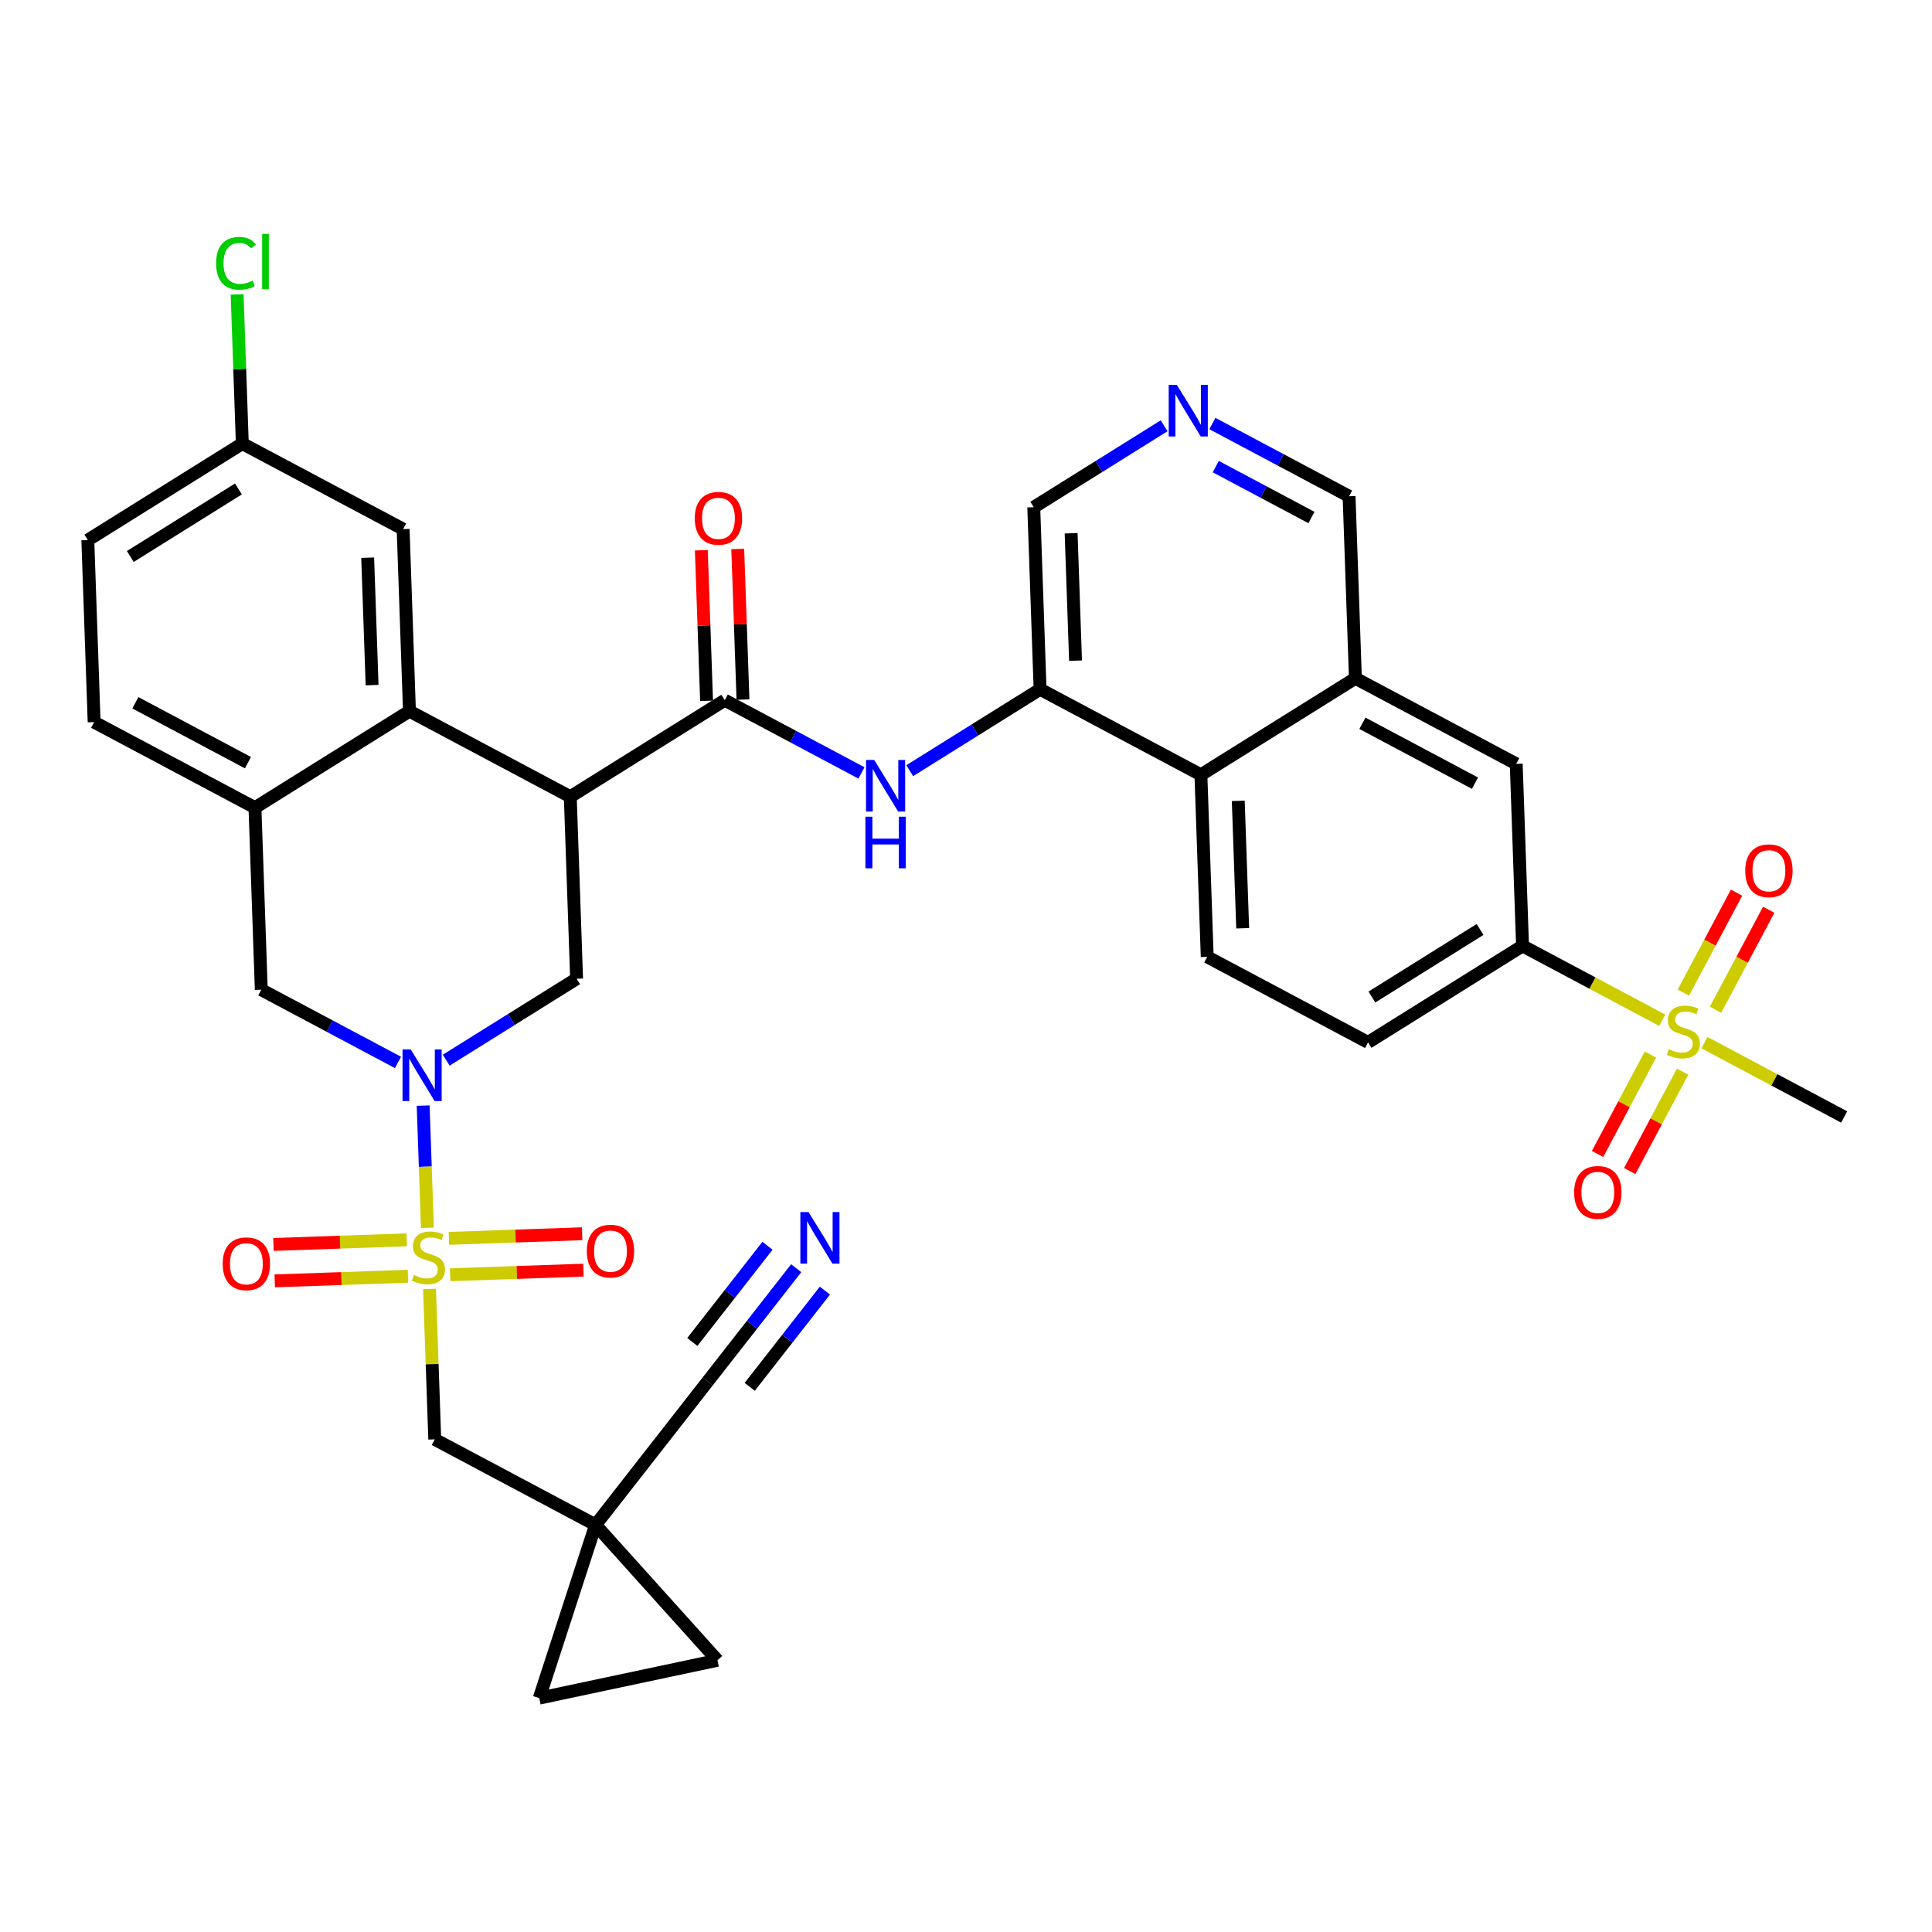 <?xml version='1.0' encoding='iso-8859-1'?>
<svg version='1.1' baseProfile='full'
              xmlns='http://www.w3.org/2000/svg'
                      xmlns:rdkit='http://www.rdkit.org/xml'
                      xmlns:xlink='http://www.w3.org/1999/xlink'
                  xml:space='preserve'
width='300px' height='300px' viewBox='0 0 300 300'>
<!-- END OF HEADER -->
<rect style='opacity:1.0;fill:#FFFFFF;stroke:none' width='300' height='300' x='0' y='0'> </rect>
<rect style='opacity:1.0;fill:#FFFFFF;stroke:none' width='300' height='300' x='0' y='0'> </rect>
<path class='bond-0 atom-0 atom-1' d='M 286.364,173.445 L 275.515,167.674' style='fill:none;fill-rule:evenodd;stroke:#000000;stroke-width:2.0px;stroke-linecap:butt;stroke-linejoin:miter;stroke-opacity:1' />
<path class='bond-0 atom-0 atom-1' d='M 275.515,167.674 L 264.667,161.903' style='fill:none;fill-rule:evenodd;stroke:#CCCC00;stroke-width:2.0px;stroke-linecap:butt;stroke-linejoin:miter;stroke-opacity:1' />
<path class='bond-1 atom-1 atom-2' d='M 266.39,156.789 L 270.518,149.027' style='fill:none;fill-rule:evenodd;stroke:#CCCC00;stroke-width:2.0px;stroke-linecap:butt;stroke-linejoin:miter;stroke-opacity:1' />
<path class='bond-1 atom-1 atom-2' d='M 270.518,149.027 L 274.646,141.266' style='fill:none;fill-rule:evenodd;stroke:#FF0000;stroke-width:2.0px;stroke-linecap:butt;stroke-linejoin:miter;stroke-opacity:1' />
<path class='bond-1 atom-1 atom-2' d='M 261.395,154.132 L 265.524,146.371' style='fill:none;fill-rule:evenodd;stroke:#CCCC00;stroke-width:2.0px;stroke-linecap:butt;stroke-linejoin:miter;stroke-opacity:1' />
<path class='bond-1 atom-1 atom-2' d='M 265.524,146.371 L 269.652,138.61' style='fill:none;fill-rule:evenodd;stroke:#FF0000;stroke-width:2.0px;stroke-linecap:butt;stroke-linejoin:miter;stroke-opacity:1' />
<path class='bond-2 atom-1 atom-3' d='M 256.28,163.749 L 252.174,171.468' style='fill:none;fill-rule:evenodd;stroke:#CCCC00;stroke-width:2.0px;stroke-linecap:butt;stroke-linejoin:miter;stroke-opacity:1' />
<path class='bond-2 atom-1 atom-3' d='M 252.174,171.468 L 248.068,179.186' style='fill:none;fill-rule:evenodd;stroke:#FF0000;stroke-width:2.0px;stroke-linecap:butt;stroke-linejoin:miter;stroke-opacity:1' />
<path class='bond-2 atom-1 atom-3' d='M 261.274,166.405 L 257.168,174.124' style='fill:none;fill-rule:evenodd;stroke:#CCCC00;stroke-width:2.0px;stroke-linecap:butt;stroke-linejoin:miter;stroke-opacity:1' />
<path class='bond-2 atom-1 atom-3' d='M 257.168,174.124 L 253.062,181.843' style='fill:none;fill-rule:evenodd;stroke:#FF0000;stroke-width:2.0px;stroke-linecap:butt;stroke-linejoin:miter;stroke-opacity:1' />
<path class='bond-3 atom-1 atom-4' d='M 258.116,158.419 L 247.268,152.648' style='fill:none;fill-rule:evenodd;stroke:#CCCC00;stroke-width:2.0px;stroke-linecap:butt;stroke-linejoin:miter;stroke-opacity:1' />
<path class='bond-3 atom-1 atom-4' d='M 247.268,152.648 L 236.42,146.878' style='fill:none;fill-rule:evenodd;stroke:#000000;stroke-width:2.0px;stroke-linecap:butt;stroke-linejoin:miter;stroke-opacity:1' />
<path class='bond-4 atom-4 atom-5' d='M 236.42,146.878 L 212.43,161.862' style='fill:none;fill-rule:evenodd;stroke:#000000;stroke-width:2.0px;stroke-linecap:butt;stroke-linejoin:miter;stroke-opacity:1' />
<path class='bond-4 atom-4 atom-5' d='M 229.824,144.327 L 213.031,154.817' style='fill:none;fill-rule:evenodd;stroke:#000000;stroke-width:2.0px;stroke-linecap:butt;stroke-linejoin:miter;stroke-opacity:1' />
<path class='bond-36 atom-36 atom-4' d='M 235.438,118.61 L 236.42,146.878' style='fill:none;fill-rule:evenodd;stroke:#000000;stroke-width:2.0px;stroke-linecap:butt;stroke-linejoin:miter;stroke-opacity:1' />
<path class='bond-5 atom-5 atom-6' d='M 212.43,161.862 L 187.458,148.579' style='fill:none;fill-rule:evenodd;stroke:#000000;stroke-width:2.0px;stroke-linecap:butt;stroke-linejoin:miter;stroke-opacity:1' />
<path class='bond-6 atom-6 atom-7' d='M 187.458,148.579 L 186.476,120.311' style='fill:none;fill-rule:evenodd;stroke:#000000;stroke-width:2.0px;stroke-linecap:butt;stroke-linejoin:miter;stroke-opacity:1' />
<path class='bond-6 atom-6 atom-7' d='M 192.964,144.142 L 192.277,124.354' style='fill:none;fill-rule:evenodd;stroke:#000000;stroke-width:2.0px;stroke-linecap:butt;stroke-linejoin:miter;stroke-opacity:1' />
<path class='bond-7 atom-7 atom-8' d='M 186.476,120.311 L 161.504,107.027' style='fill:none;fill-rule:evenodd;stroke:#000000;stroke-width:2.0px;stroke-linecap:butt;stroke-linejoin:miter;stroke-opacity:1' />
<path class='bond-37 atom-35 atom-7' d='M 210.466,105.326 L 186.476,120.311' style='fill:none;fill-rule:evenodd;stroke:#000000;stroke-width:2.0px;stroke-linecap:butt;stroke-linejoin:miter;stroke-opacity:1' />
<path class='bond-8 atom-8 atom-9' d='M 161.504,107.027 L 151.381,113.35' style='fill:none;fill-rule:evenodd;stroke:#000000;stroke-width:2.0px;stroke-linecap:butt;stroke-linejoin:miter;stroke-opacity:1' />
<path class='bond-8 atom-8 atom-9' d='M 151.381,113.35 L 141.259,119.672' style='fill:none;fill-rule:evenodd;stroke:#0000FF;stroke-width:2.0px;stroke-linecap:butt;stroke-linejoin:miter;stroke-opacity:1' />
<path class='bond-31 atom-8 atom-32' d='M 161.504,107.027 L 160.522,78.759' style='fill:none;fill-rule:evenodd;stroke:#000000;stroke-width:2.0px;stroke-linecap:butt;stroke-linejoin:miter;stroke-opacity:1' />
<path class='bond-31 atom-8 atom-32' d='M 167.01,102.59 L 166.323,82.803' style='fill:none;fill-rule:evenodd;stroke:#000000;stroke-width:2.0px;stroke-linecap:butt;stroke-linejoin:miter;stroke-opacity:1' />
<path class='bond-9 atom-9 atom-10' d='M 133.769,120.02 L 123.156,114.374' style='fill:none;fill-rule:evenodd;stroke:#0000FF;stroke-width:2.0px;stroke-linecap:butt;stroke-linejoin:miter;stroke-opacity:1' />
<path class='bond-9 atom-9 atom-10' d='M 123.156,114.374 L 112.542,108.728' style='fill:none;fill-rule:evenodd;stroke:#000000;stroke-width:2.0px;stroke-linecap:butt;stroke-linejoin:miter;stroke-opacity:1' />
<path class='bond-10 atom-10 atom-11' d='M 115.369,108.63 L 114.963,96.937' style='fill:none;fill-rule:evenodd;stroke:#000000;stroke-width:2.0px;stroke-linecap:butt;stroke-linejoin:miter;stroke-opacity:1' />
<path class='bond-10 atom-10 atom-11' d='M 114.963,96.937 L 114.556,85.244' style='fill:none;fill-rule:evenodd;stroke:#FF0000;stroke-width:2.0px;stroke-linecap:butt;stroke-linejoin:miter;stroke-opacity:1' />
<path class='bond-10 atom-10 atom-11' d='M 109.715,108.826 L 109.309,97.133' style='fill:none;fill-rule:evenodd;stroke:#000000;stroke-width:2.0px;stroke-linecap:butt;stroke-linejoin:miter;stroke-opacity:1' />
<path class='bond-10 atom-10 atom-11' d='M 109.309,97.133 L 108.903,85.44' style='fill:none;fill-rule:evenodd;stroke:#FF0000;stroke-width:2.0px;stroke-linecap:butt;stroke-linejoin:miter;stroke-opacity:1' />
<path class='bond-11 atom-10 atom-12' d='M 112.542,108.728 L 88.552,123.713' style='fill:none;fill-rule:evenodd;stroke:#000000;stroke-width:2.0px;stroke-linecap:butt;stroke-linejoin:miter;stroke-opacity:1' />
<path class='bond-12 atom-12 atom-13' d='M 88.552,123.713 L 89.534,151.981' style='fill:none;fill-rule:evenodd;stroke:#000000;stroke-width:2.0px;stroke-linecap:butt;stroke-linejoin:miter;stroke-opacity:1' />
<path class='bond-38 atom-31 atom-12' d='M 63.58,110.429 L 88.552,123.713' style='fill:none;fill-rule:evenodd;stroke:#000000;stroke-width:2.0px;stroke-linecap:butt;stroke-linejoin:miter;stroke-opacity:1' />
<path class='bond-13 atom-13 atom-14' d='M 89.534,151.981 L 79.412,158.303' style='fill:none;fill-rule:evenodd;stroke:#000000;stroke-width:2.0px;stroke-linecap:butt;stroke-linejoin:miter;stroke-opacity:1' />
<path class='bond-13 atom-13 atom-14' d='M 79.412,158.303 L 69.289,164.626' style='fill:none;fill-rule:evenodd;stroke:#0000FF;stroke-width:2.0px;stroke-linecap:butt;stroke-linejoin:miter;stroke-opacity:1' />
<path class='bond-14 atom-14 atom-15' d='M 65.708,171.678 L 66.038,181.164' style='fill:none;fill-rule:evenodd;stroke:#0000FF;stroke-width:2.0px;stroke-linecap:butt;stroke-linejoin:miter;stroke-opacity:1' />
<path class='bond-14 atom-14 atom-15' d='M 66.038,181.164 L 66.367,190.65' style='fill:none;fill-rule:evenodd;stroke:#CCCC00;stroke-width:2.0px;stroke-linecap:butt;stroke-linejoin:miter;stroke-opacity:1' />
<path class='bond-23 atom-14 atom-24' d='M 61.8,164.973 L 51.186,159.328' style='fill:none;fill-rule:evenodd;stroke:#0000FF;stroke-width:2.0px;stroke-linecap:butt;stroke-linejoin:miter;stroke-opacity:1' />
<path class='bond-23 atom-14 atom-24' d='M 51.186,159.328 L 40.572,153.682' style='fill:none;fill-rule:evenodd;stroke:#000000;stroke-width:2.0px;stroke-linecap:butt;stroke-linejoin:miter;stroke-opacity:1' />
<path class='bond-15 atom-15 atom-16' d='M 69.9,197.946 L 80.245,197.587' style='fill:none;fill-rule:evenodd;stroke:#CCCC00;stroke-width:2.0px;stroke-linecap:butt;stroke-linejoin:miter;stroke-opacity:1' />
<path class='bond-15 atom-15 atom-16' d='M 80.245,197.587 L 90.591,197.228' style='fill:none;fill-rule:evenodd;stroke:#FF0000;stroke-width:2.0px;stroke-linecap:butt;stroke-linejoin:miter;stroke-opacity:1' />
<path class='bond-15 atom-15 atom-16' d='M 69.704,192.293 L 80.049,191.933' style='fill:none;fill-rule:evenodd;stroke:#CCCC00;stroke-width:2.0px;stroke-linecap:butt;stroke-linejoin:miter;stroke-opacity:1' />
<path class='bond-15 atom-15 atom-16' d='M 80.049,191.933 L 90.394,191.574' style='fill:none;fill-rule:evenodd;stroke:#FF0000;stroke-width:2.0px;stroke-linecap:butt;stroke-linejoin:miter;stroke-opacity:1' />
<path class='bond-16 atom-15 atom-17' d='M 63.153,192.52 L 52.808,192.88' style='fill:none;fill-rule:evenodd;stroke:#CCCC00;stroke-width:2.0px;stroke-linecap:butt;stroke-linejoin:miter;stroke-opacity:1' />
<path class='bond-16 atom-15 atom-17' d='M 52.808,192.88 L 42.462,193.239' style='fill:none;fill-rule:evenodd;stroke:#FF0000;stroke-width:2.0px;stroke-linecap:butt;stroke-linejoin:miter;stroke-opacity:1' />
<path class='bond-16 atom-15 atom-17' d='M 63.349,198.174 L 53.004,198.533' style='fill:none;fill-rule:evenodd;stroke:#CCCC00;stroke-width:2.0px;stroke-linecap:butt;stroke-linejoin:miter;stroke-opacity:1' />
<path class='bond-16 atom-15 atom-17' d='M 53.004,198.533 L 42.659,198.893' style='fill:none;fill-rule:evenodd;stroke:#FF0000;stroke-width:2.0px;stroke-linecap:butt;stroke-linejoin:miter;stroke-opacity:1' />
<path class='bond-17 atom-15 atom-18' d='M 66.697,200.149 L 67.103,211.825' style='fill:none;fill-rule:evenodd;stroke:#CCCC00;stroke-width:2.0px;stroke-linecap:butt;stroke-linejoin:miter;stroke-opacity:1' />
<path class='bond-17 atom-15 atom-18' d='M 67.103,211.825 L 67.509,223.502' style='fill:none;fill-rule:evenodd;stroke:#000000;stroke-width:2.0px;stroke-linecap:butt;stroke-linejoin:miter;stroke-opacity:1' />
<path class='bond-18 atom-18 atom-19' d='M 67.509,223.502 L 92.481,236.785' style='fill:none;fill-rule:evenodd;stroke:#000000;stroke-width:2.0px;stroke-linecap:butt;stroke-linejoin:miter;stroke-opacity:1' />
<path class='bond-19 atom-19 atom-20' d='M 92.481,236.785 L 109.899,214.499' style='fill:none;fill-rule:evenodd;stroke:#000000;stroke-width:2.0px;stroke-linecap:butt;stroke-linejoin:miter;stroke-opacity:1' />
<path class='bond-21 atom-19 atom-22' d='M 92.481,236.785 L 111.403,257.808' style='fill:none;fill-rule:evenodd;stroke:#000000;stroke-width:2.0px;stroke-linecap:butt;stroke-linejoin:miter;stroke-opacity:1' />
<path class='bond-39 atom-23 atom-19' d='M 83.735,263.684 L 92.481,236.785' style='fill:none;fill-rule:evenodd;stroke:#000000;stroke-width:2.0px;stroke-linecap:butt;stroke-linejoin:miter;stroke-opacity:1' />
<path class='bond-20 atom-20 atom-21' d='M 109.899,214.499 L 116.766,205.712' style='fill:none;fill-rule:evenodd;stroke:#000000;stroke-width:2.0px;stroke-linecap:butt;stroke-linejoin:miter;stroke-opacity:1' />
<path class='bond-20 atom-20 atom-21' d='M 116.766,205.712 L 123.634,196.926' style='fill:none;fill-rule:evenodd;stroke:#0000FF;stroke-width:2.0px;stroke-linecap:butt;stroke-linejoin:miter;stroke-opacity:1' />
<path class='bond-20 atom-20 atom-21' d='M 116.416,215.347 L 122.254,207.878' style='fill:none;fill-rule:evenodd;stroke:#000000;stroke-width:2.0px;stroke-linecap:butt;stroke-linejoin:miter;stroke-opacity:1' />
<path class='bond-20 atom-20 atom-21' d='M 122.254,207.878 L 128.091,200.409' style='fill:none;fill-rule:evenodd;stroke:#0000FF;stroke-width:2.0px;stroke-linecap:butt;stroke-linejoin:miter;stroke-opacity:1' />
<path class='bond-20 atom-20 atom-21' d='M 107.502,208.38 L 113.339,200.911' style='fill:none;fill-rule:evenodd;stroke:#000000;stroke-width:2.0px;stroke-linecap:butt;stroke-linejoin:miter;stroke-opacity:1' />
<path class='bond-20 atom-20 atom-21' d='M 113.339,200.911 L 119.177,193.442' style='fill:none;fill-rule:evenodd;stroke:#0000FF;stroke-width:2.0px;stroke-linecap:butt;stroke-linejoin:miter;stroke-opacity:1' />
<path class='bond-22 atom-22 atom-23' d='M 111.403,257.808 L 83.735,263.684' style='fill:none;fill-rule:evenodd;stroke:#000000;stroke-width:2.0px;stroke-linecap:butt;stroke-linejoin:miter;stroke-opacity:1' />
<path class='bond-24 atom-24 atom-25' d='M 40.572,153.682 L 39.59,125.414' style='fill:none;fill-rule:evenodd;stroke:#000000;stroke-width:2.0px;stroke-linecap:butt;stroke-linejoin:miter;stroke-opacity:1' />
<path class='bond-25 atom-25 atom-26' d='M 39.59,125.414 L 14.618,112.13' style='fill:none;fill-rule:evenodd;stroke:#000000;stroke-width:2.0px;stroke-linecap:butt;stroke-linejoin:miter;stroke-opacity:1' />
<path class='bond-25 atom-25 atom-26' d='M 38.501,118.427 L 21.021,109.128' style='fill:none;fill-rule:evenodd;stroke:#000000;stroke-width:2.0px;stroke-linecap:butt;stroke-linejoin:miter;stroke-opacity:1' />
<path class='bond-40 atom-31 atom-25' d='M 63.58,110.429 L 39.59,125.414' style='fill:none;fill-rule:evenodd;stroke:#000000;stroke-width:2.0px;stroke-linecap:butt;stroke-linejoin:miter;stroke-opacity:1' />
<path class='bond-26 atom-26 atom-27' d='M 14.618,112.13 L 13.636,83.862' style='fill:none;fill-rule:evenodd;stroke:#000000;stroke-width:2.0px;stroke-linecap:butt;stroke-linejoin:miter;stroke-opacity:1' />
<path class='bond-27 atom-27 atom-28' d='M 13.636,83.862 L 37.626,68.877' style='fill:none;fill-rule:evenodd;stroke:#000000;stroke-width:2.0px;stroke-linecap:butt;stroke-linejoin:miter;stroke-opacity:1' />
<path class='bond-27 atom-27 atom-28' d='M 20.232,86.412 L 37.025,75.923' style='fill:none;fill-rule:evenodd;stroke:#000000;stroke-width:2.0px;stroke-linecap:butt;stroke-linejoin:miter;stroke-opacity:1' />
<path class='bond-28 atom-28 atom-29' d='M 37.626,68.877 L 37.224,57.295' style='fill:none;fill-rule:evenodd;stroke:#000000;stroke-width:2.0px;stroke-linecap:butt;stroke-linejoin:miter;stroke-opacity:1' />
<path class='bond-28 atom-28 atom-29' d='M 37.224,57.295 L 36.821,45.712' style='fill:none;fill-rule:evenodd;stroke:#00CC00;stroke-width:2.0px;stroke-linecap:butt;stroke-linejoin:miter;stroke-opacity:1' />
<path class='bond-29 atom-28 atom-30' d='M 37.626,68.877 L 62.598,82.161' style='fill:none;fill-rule:evenodd;stroke:#000000;stroke-width:2.0px;stroke-linecap:butt;stroke-linejoin:miter;stroke-opacity:1' />
<path class='bond-30 atom-30 atom-31' d='M 62.598,82.161 L 63.58,110.429' style='fill:none;fill-rule:evenodd;stroke:#000000;stroke-width:2.0px;stroke-linecap:butt;stroke-linejoin:miter;stroke-opacity:1' />
<path class='bond-30 atom-30 atom-31' d='M 57.092,86.598 L 57.779,106.385' style='fill:none;fill-rule:evenodd;stroke:#000000;stroke-width:2.0px;stroke-linecap:butt;stroke-linejoin:miter;stroke-opacity:1' />
<path class='bond-32 atom-32 atom-33' d='M 160.522,78.759 L 170.644,72.436' style='fill:none;fill-rule:evenodd;stroke:#000000;stroke-width:2.0px;stroke-linecap:butt;stroke-linejoin:miter;stroke-opacity:1' />
<path class='bond-32 atom-32 atom-33' d='M 170.644,72.436 L 180.767,66.114' style='fill:none;fill-rule:evenodd;stroke:#0000FF;stroke-width:2.0px;stroke-linecap:butt;stroke-linejoin:miter;stroke-opacity:1' />
<path class='bond-33 atom-33 atom-34' d='M 188.257,65.766 L 198.87,71.412' style='fill:none;fill-rule:evenodd;stroke:#0000FF;stroke-width:2.0px;stroke-linecap:butt;stroke-linejoin:miter;stroke-opacity:1' />
<path class='bond-33 atom-33 atom-34' d='M 198.87,71.412 L 209.484,77.058' style='fill:none;fill-rule:evenodd;stroke:#000000;stroke-width:2.0px;stroke-linecap:butt;stroke-linejoin:miter;stroke-opacity:1' />
<path class='bond-33 atom-33 atom-34' d='M 188.784,72.454 L 196.213,76.406' style='fill:none;fill-rule:evenodd;stroke:#0000FF;stroke-width:2.0px;stroke-linecap:butt;stroke-linejoin:miter;stroke-opacity:1' />
<path class='bond-33 atom-33 atom-34' d='M 196.213,76.406 L 203.643,80.359' style='fill:none;fill-rule:evenodd;stroke:#000000;stroke-width:2.0px;stroke-linecap:butt;stroke-linejoin:miter;stroke-opacity:1' />
<path class='bond-34 atom-34 atom-35' d='M 209.484,77.058 L 210.466,105.326' style='fill:none;fill-rule:evenodd;stroke:#000000;stroke-width:2.0px;stroke-linecap:butt;stroke-linejoin:miter;stroke-opacity:1' />
<path class='bond-35 atom-35 atom-36' d='M 210.466,105.326 L 235.438,118.61' style='fill:none;fill-rule:evenodd;stroke:#000000;stroke-width:2.0px;stroke-linecap:butt;stroke-linejoin:miter;stroke-opacity:1' />
<path class='bond-35 atom-35 atom-36' d='M 211.555,112.313 L 229.035,121.611' style='fill:none;fill-rule:evenodd;stroke:#000000;stroke-width:2.0px;stroke-linecap:butt;stroke-linejoin:miter;stroke-opacity:1' />
<path  class='atom-1' d='M 259.129 162.91
Q 259.219 162.944, 259.593 163.103
Q 259.966 163.261, 260.373 163.363
Q 260.792 163.454, 261.199 163.454
Q 261.957 163.454, 262.399 163.092
Q 262.84 162.718, 262.84 162.073
Q 262.84 161.632, 262.614 161.36
Q 262.399 161.089, 262.059 160.942
Q 261.72 160.795, 261.154 160.625
Q 260.441 160.41, 260.011 160.206
Q 259.593 160.003, 259.287 159.573
Q 258.993 159.143, 258.993 158.419
Q 258.993 157.412, 259.672 156.79
Q 260.362 156.167, 261.72 156.167
Q 262.648 156.167, 263.7 156.609
L 263.44 157.48
Q 262.478 157.084, 261.754 157.084
Q 260.973 157.084, 260.543 157.412
Q 260.113 157.729, 260.125 158.283
Q 260.125 158.713, 260.339 158.973
Q 260.566 159.233, 260.883 159.38
Q 261.211 159.528, 261.754 159.697
Q 262.478 159.924, 262.908 160.15
Q 263.338 160.376, 263.643 160.84
Q 263.96 161.293, 263.96 162.073
Q 263.96 163.182, 263.213 163.782
Q 262.478 164.37, 261.245 164.37
Q 260.532 164.37, 259.989 164.212
Q 259.457 164.065, 258.823 163.804
L 259.129 162.91
' fill='#CCCC00'/>
<path  class='atom-2' d='M 270.998 135.212
Q 270.998 133.288, 271.949 132.214
Q 272.899 131.139, 274.675 131.139
Q 276.452 131.139, 277.402 132.214
Q 278.352 133.288, 278.352 135.212
Q 278.352 137.158, 277.391 138.267
Q 276.429 139.364, 274.675 139.364
Q 272.91 139.364, 271.949 138.267
Q 270.998 137.169, 270.998 135.212
M 274.675 138.459
Q 275.897 138.459, 276.553 137.644
Q 277.221 136.818, 277.221 135.212
Q 277.221 133.639, 276.553 132.847
Q 275.897 132.044, 274.675 132.044
Q 273.453 132.044, 272.786 132.836
Q 272.13 133.628, 272.13 135.212
Q 272.13 136.83, 272.786 137.644
Q 273.453 138.459, 274.675 138.459
' fill='#FF0000'/>
<path  class='atom-3' d='M 244.431 185.156
Q 244.431 183.232, 245.381 182.158
Q 246.332 181.083, 248.108 181.083
Q 249.884 181.083, 250.835 182.158
Q 251.785 183.232, 251.785 185.156
Q 251.785 187.102, 250.824 188.211
Q 249.862 189.308, 248.108 189.308
Q 246.343 189.308, 245.381 188.211
Q 244.431 187.113, 244.431 185.156
M 248.108 188.403
Q 249.33 188.403, 249.986 187.588
Q 250.654 186.762, 250.654 185.156
Q 250.654 183.583, 249.986 182.791
Q 249.33 181.988, 248.108 181.988
Q 246.886 181.988, 246.219 182.78
Q 245.562 183.572, 245.562 185.156
Q 245.562 186.774, 246.219 187.588
Q 246.886 188.403, 248.108 188.403
' fill='#FF0000'/>
<path  class='atom-9' d='M 135.743 118.006
L 138.368 122.249
Q 138.628 122.668, 139.047 123.426
Q 139.466 124.184, 139.488 124.229
L 139.488 118.006
L 140.552 118.006
L 140.552 126.017
L 139.454 126.017
L 136.637 121.378
Q 136.309 120.835, 135.958 120.213
Q 135.619 119.59, 135.517 119.398
L 135.517 126.017
L 134.476 126.017
L 134.476 118.006
L 135.743 118.006
' fill='#0000FF'/>
<path  class='atom-9' d='M 134.38 126.818
L 135.466 126.818
L 135.466 130.223
L 139.562 130.223
L 139.562 126.818
L 140.648 126.818
L 140.648 134.828
L 139.562 134.828
L 139.562 131.128
L 135.466 131.128
L 135.466 134.828
L 134.38 134.828
L 134.38 126.818
' fill='#0000FF'/>
<path  class='atom-11' d='M 107.883 80.483
Q 107.883 78.559, 108.833 77.484
Q 109.784 76.409, 111.56 76.409
Q 113.336 76.409, 114.287 77.484
Q 115.237 78.559, 115.237 80.483
Q 115.237 82.429, 114.275 83.537
Q 113.314 84.635, 111.56 84.635
Q 109.795 84.635, 108.833 83.537
Q 107.883 82.44, 107.883 80.483
M 111.56 83.73
Q 112.782 83.73, 113.438 82.915
Q 114.106 82.089, 114.106 80.483
Q 114.106 78.91, 113.438 78.118
Q 112.782 77.315, 111.56 77.315
Q 110.338 77.315, 109.671 78.107
Q 109.014 78.899, 109.014 80.483
Q 109.014 82.1, 109.671 82.915
Q 110.338 83.73, 111.56 83.73
' fill='#FF0000'/>
<path  class='atom-14' d='M 63.774 162.96
L 66.399 167.203
Q 66.659 167.622, 67.078 168.38
Q 67.496 169.138, 67.519 169.183
L 67.519 162.96
L 68.582 162.96
L 68.582 170.971
L 67.485 170.971
L 64.668 166.332
Q 64.34 165.789, 63.989 165.166
Q 63.649 164.544, 63.547 164.352
L 63.547 170.971
L 62.507 170.971
L 62.507 162.96
L 63.774 162.96
' fill='#0000FF'/>
<path  class='atom-15' d='M 64.264 197.983
Q 64.354 198.017, 64.728 198.175
Q 65.101 198.334, 65.508 198.435
Q 65.927 198.526, 66.334 198.526
Q 67.092 198.526, 67.534 198.164
Q 67.975 197.79, 67.975 197.146
Q 67.975 196.704, 67.749 196.433
Q 67.534 196.161, 67.194 196.014
Q 66.855 195.867, 66.289 195.697
Q 65.576 195.482, 65.146 195.279
Q 64.728 195.075, 64.422 194.645
Q 64.128 194.215, 64.128 193.491
Q 64.128 192.484, 64.807 191.862
Q 65.497 191.24, 66.855 191.24
Q 67.782 191.24, 68.835 191.681
L 68.574 192.552
Q 67.613 192.156, 66.889 192.156
Q 66.108 192.156, 65.678 192.484
Q 65.248 192.801, 65.259 193.355
Q 65.259 193.785, 65.474 194.045
Q 65.701 194.306, 66.017 194.453
Q 66.346 194.6, 66.889 194.77
Q 67.613 194.996, 68.043 195.222
Q 68.473 195.448, 68.778 195.912
Q 69.095 196.365, 69.095 197.146
Q 69.095 198.254, 68.348 198.854
Q 67.613 199.442, 66.379 199.442
Q 65.667 199.442, 65.124 199.284
Q 64.592 199.137, 63.958 198.877
L 64.264 197.983
' fill='#CCCC00'/>
<path  class='atom-16' d='M 91.118 194.274
Q 91.118 192.351, 92.068 191.276
Q 93.018 190.201, 94.795 190.201
Q 96.571 190.201, 97.521 191.276
Q 98.472 192.351, 98.472 194.274
Q 98.472 196.22, 97.51 197.329
Q 96.548 198.426, 94.795 198.426
Q 93.03 198.426, 92.068 197.329
Q 91.118 196.231, 91.118 194.274
M 94.795 197.521
Q 96.017 197.521, 96.673 196.707
Q 97.34 195.881, 97.34 194.274
Q 97.34 192.701, 96.673 191.909
Q 96.017 191.106, 94.795 191.106
Q 93.573 191.106, 92.905 191.898
Q 92.249 192.69, 92.249 194.274
Q 92.249 195.892, 92.905 196.707
Q 93.573 197.521, 94.795 197.521
' fill='#FF0000'/>
<path  class='atom-17' d='M 34.581 196.238
Q 34.581 194.315, 35.532 193.24
Q 36.482 192.165, 38.258 192.165
Q 40.035 192.165, 40.985 193.24
Q 41.935 194.315, 41.935 196.238
Q 41.935 198.184, 40.974 199.293
Q 40.012 200.39, 38.258 200.39
Q 36.493 200.39, 35.532 199.293
Q 34.581 198.196, 34.581 196.238
M 38.258 199.485
Q 39.48 199.485, 40.137 198.671
Q 40.804 197.845, 40.804 196.238
Q 40.804 194.666, 40.137 193.874
Q 39.48 193.07, 38.258 193.07
Q 37.036 193.07, 36.369 193.862
Q 35.713 194.654, 35.713 196.238
Q 35.713 197.856, 36.369 198.671
Q 37.036 199.485, 38.258 199.485
' fill='#FF0000'/>
<path  class='atom-21' d='M 125.546 188.208
L 128.171 192.451
Q 128.431 192.869, 128.85 193.628
Q 129.268 194.386, 129.291 194.431
L 129.291 188.208
L 130.355 188.208
L 130.355 196.218
L 129.257 196.218
L 126.44 191.58
Q 126.112 191.037, 125.761 190.414
Q 125.422 189.792, 125.32 189.6
L 125.32 196.218
L 124.279 196.218
L 124.279 188.208
L 125.546 188.208
' fill='#0000FF'/>
<path  class='atom-29' d='M 33.555 40.887
Q 33.555 38.895, 34.483 37.854
Q 35.422 36.802, 37.199 36.802
Q 38.85 36.802, 39.733 37.968
L 38.986 38.578
Q 38.341 37.73, 37.199 37.73
Q 35.988 37.73, 35.343 38.544
Q 34.709 39.348, 34.709 40.887
Q 34.709 42.471, 35.366 43.285
Q 36.033 44.1, 37.323 44.1
Q 38.206 44.1, 39.235 43.568
L 39.552 44.416
Q 39.133 44.688, 38.5 44.846
Q 37.866 45.005, 37.165 45.005
Q 35.422 45.005, 34.483 43.941
Q 33.555 42.878, 33.555 40.887
' fill='#00CC00'/>
<path  class='atom-29' d='M 40.706 36.316
L 41.747 36.316
L 41.747 44.903
L 40.706 44.903
L 40.706 36.316
' fill='#00CC00'/>
<path  class='atom-33' d='M 182.741 59.769
L 185.366 64.012
Q 185.626 64.431, 186.045 65.189
Q 186.463 65.947, 186.486 65.992
L 186.486 59.769
L 187.549 59.769
L 187.549 67.779
L 186.452 67.779
L 183.635 63.141
Q 183.307 62.598, 182.956 61.975
Q 182.617 61.353, 182.515 61.161
L 182.515 67.779
L 181.474 67.779
L 181.474 59.769
L 182.741 59.769
' fill='#0000FF'/>
</svg>

